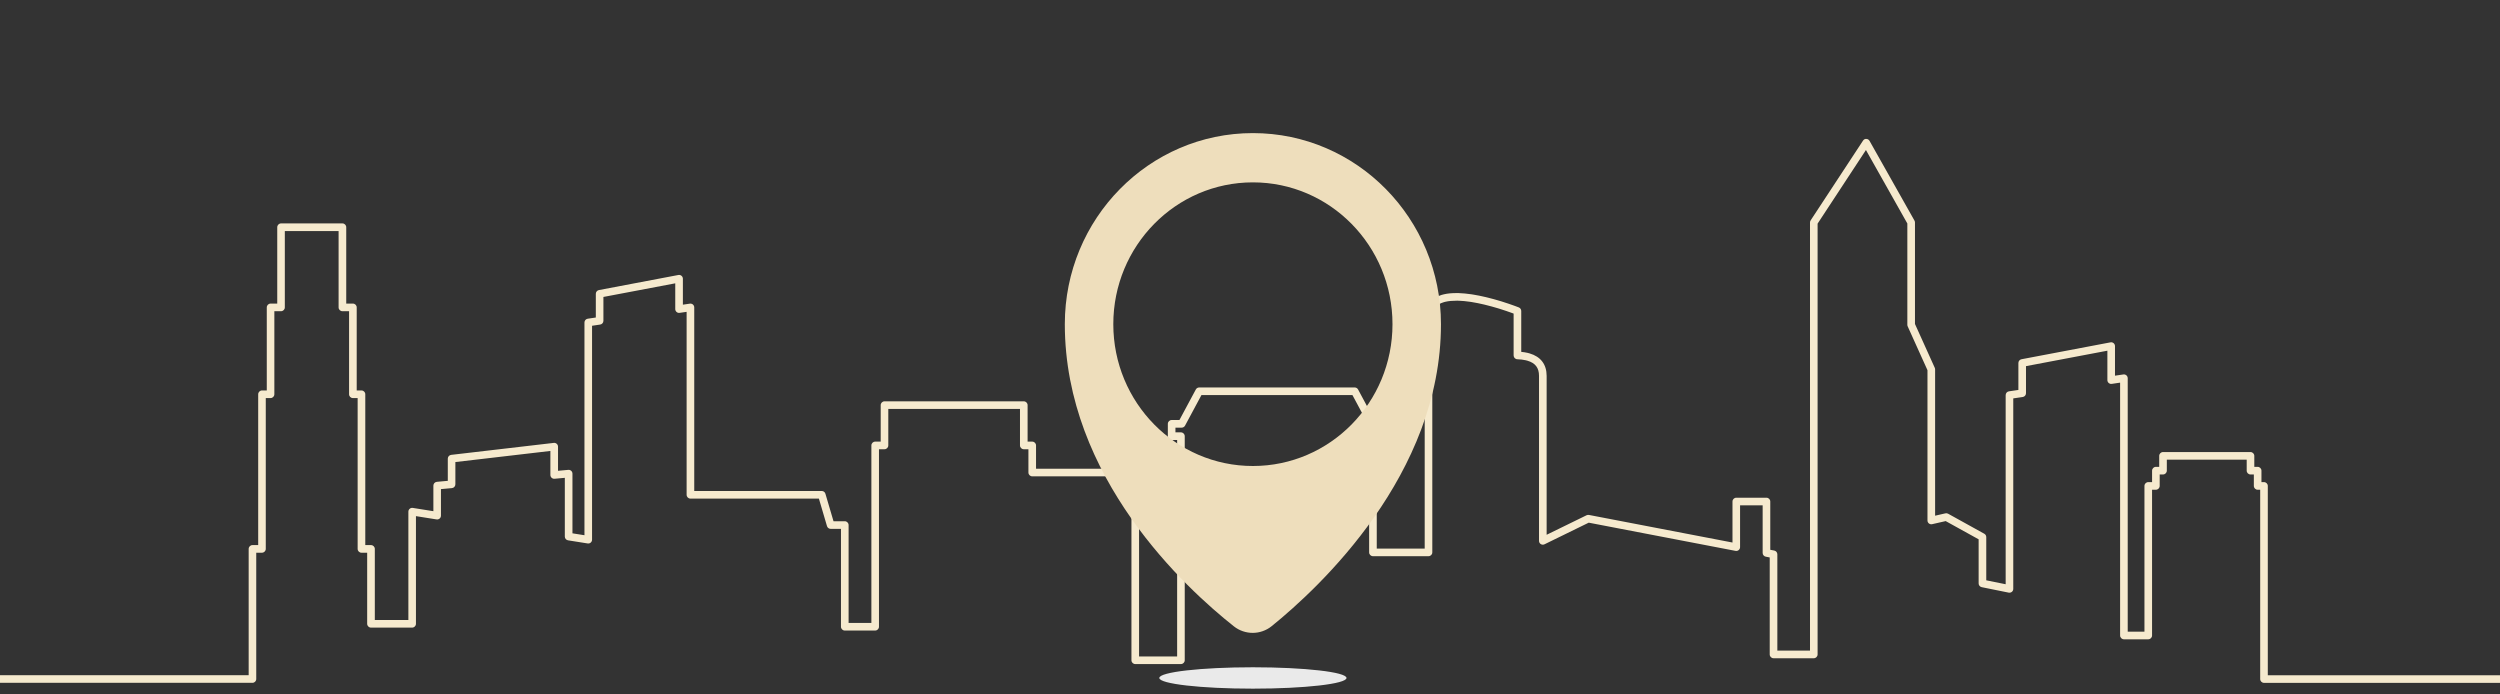 <svg width="432" height="120" viewBox="0 0 432 120" fill="none" xmlns="http://www.w3.org/2000/svg">
<rect x="0" y="0" width="432" height="120" fill="#333333" stroke="none"/>
<g clip-path="url(#clip0_7028_340759)">
<path d="M477.343 117.999H391.219C390.856 117.999 390.561 117.703 390.561 117.34V84.626H390.121C389.758 84.626 389.464 84.331 389.464 83.967V81.988H388.886C388.523 81.988 388.229 81.693 388.229 81.329V79.431H374.427V81.329C374.427 81.693 374.133 81.988 373.77 81.988H373.194V83.967C373.194 84.331 372.899 84.626 372.536 84.626H371.876V109.814C371.876 110.177 371.581 110.472 371.218 110.472H367.012C366.649 110.472 366.355 110.177 366.355 109.814V66.12L364.909 66.334C364.721 66.363 364.527 66.304 364.382 66.18C364.238 66.055 364.155 65.872 364.155 65.681V60.6L350.092 63.269V67.949C350.092 68.276 349.853 68.554 349.531 68.601L347.892 68.842V101.761C347.892 101.959 347.805 102.146 347.65 102.271C347.497 102.395 347.293 102.445 347.104 102.407L342.436 101.461C342.129 101.399 341.908 101.129 341.908 100.815V93.194L336.215 90.044L333.872 90.579C333.674 90.623 333.471 90.577 333.315 90.452C333.159 90.326 333.067 90.136 333.067 89.936V63.969L329.647 56.394C329.609 56.309 329.589 56.216 329.589 56.123V38.62L322.434 25.923L314.08 38.645V113.086C314.08 113.45 313.785 113.745 313.422 113.745H306.464C306.101 113.745 305.807 113.45 305.807 113.086V96.326L305.12 96.194C304.811 96.136 304.586 95.864 304.586 95.547V87.321H300.685V94.545C300.685 94.741 300.598 94.928 300.446 95.053C300.294 95.178 300.096 95.227 299.904 95.192L274.534 90.317L266.887 94.056C266.683 94.155 266.443 94.143 266.25 94.022C266.058 93.901 265.941 93.691 265.941 93.463V64.952C265.941 63.562 265.307 62.73 263.945 62.332C263.855 62.308 263.754 62.28 263.652 62.255C263.216 62.156 262.724 62.096 262.193 62.08C261.837 62.069 261.554 61.777 261.554 61.421V54.19C261.534 54.182 261.513 54.174 261.492 54.166L261.161 54.044C260.661 53.863 259.946 53.614 259.105 53.351C259.01 53.327 258.891 53.29 258.765 53.249C258.152 53.066 257.456 52.872 256.73 52.693L256.399 52.612C255.672 52.44 255.006 52.307 254.371 52.205L254.049 52.153C253.325 52.048 252.645 51.984 252.037 51.962C251.938 51.961 251.845 51.956 251.75 51.959C250.996 51.959 250.333 52.013 249.797 52.14C249.686 52.164 249.594 52.188 249.508 52.213C248.138 52.615 247.503 53.448 247.503 54.837V95.451C247.503 95.814 247.209 96.11 246.846 96.11H237.244C236.881 96.11 236.587 95.814 236.587 95.451V75.37C236.587 75.007 236.881 74.712 237.244 74.712H238.192V73.896H237.112C236.87 73.896 236.647 73.763 236.531 73.549L233.703 68.271H207.609L204.776 73.549C204.662 73.762 204.439 73.896 204.197 73.896H203.117V74.712H204.065C204.428 74.712 204.722 75.007 204.722 75.37V114.092C204.722 114.456 204.428 114.751 204.065 114.751H196.172C195.809 114.751 195.514 114.456 195.514 114.092V86.978H194.922C194.559 86.978 194.265 86.683 194.265 86.319V82.312H178.368C178.005 82.312 177.711 82.017 177.711 81.653V77.629H176.91C176.547 77.629 176.253 77.334 176.253 76.97V70.665H153.498V76.97C153.498 77.334 153.204 77.629 152.841 77.629H151.887V108.299C151.887 108.662 151.593 108.958 151.23 108.958H145.977C145.614 108.958 145.32 108.662 145.32 108.299V91.387H143.537C143.245 91.387 142.989 91.194 142.905 90.915L141.504 86.159H119.305C118.942 86.159 118.648 85.863 118.648 85.5V53.885L117.438 54.063C117.25 54.092 117.056 54.035 116.912 53.909C116.767 53.784 116.684 53.601 116.684 53.41V48.959L104.27 51.313V55.433C104.27 55.76 104.031 56.038 103.709 56.084L102.307 56.292V93.258C102.307 93.451 102.222 93.633 102.076 93.759C101.931 93.885 101.738 93.94 101.546 93.908L98.156 93.369C97.837 93.318 97.601 93.042 97.601 92.719V82.568L95.824 82.73C95.64 82.746 95.458 82.685 95.321 82.56C95.185 82.436 95.106 82.26 95.106 82.074V77.925L78.689 79.842V83.69C78.689 84.03 78.43 84.315 78.09 84.346L76.196 84.518V89.105C76.196 89.298 76.112 89.48 75.966 89.606C75.82 89.732 75.626 89.786 75.435 89.755L71.877 89.188V107.793C71.877 108.157 71.582 108.452 71.219 108.452H64.105C63.742 108.452 63.447 108.157 63.447 107.793V95.509H62.459C62.096 95.509 61.801 95.214 61.801 94.85V68.788H60.976C60.613 68.788 60.319 68.493 60.319 68.129V53.778H59.167C58.804 53.778 58.509 53.483 58.509 53.119V39.923H49.217V53.119C49.217 53.483 48.922 53.778 48.559 53.778H47.408V68.129C47.408 68.493 47.113 68.788 46.75 68.788H45.925V94.85C45.925 95.214 45.63 95.509 45.267 95.509H44.279V117.334C44.279 117.698 43.985 117.993 43.622 117.993H-64.343C-64.706 117.993 -65 117.698 -65 117.334C-65 116.97 -64.706 116.675 -64.343 116.675H42.97V94.85C42.97 94.487 43.264 94.192 43.627 94.192H44.616V68.129C44.616 67.765 44.91 67.47 45.273 67.47H46.099V53.119C46.099 52.755 46.393 52.46 46.756 52.46H47.908V39.265C47.908 38.901 48.202 38.606 48.565 38.606H59.173C59.536 38.606 59.83 38.901 59.83 39.265V52.46H60.982C61.345 52.46 61.639 52.755 61.639 53.119V67.47H62.465C62.828 67.47 63.122 67.765 63.122 68.129V94.192H64.111C64.474 94.192 64.768 94.487 64.768 94.85V107.134H70.567V88.417C70.567 88.224 70.652 88.041 70.798 87.916C70.944 87.79 71.136 87.736 71.328 87.767L74.887 88.334V83.916C74.887 83.576 75.147 83.291 75.485 83.26L77.379 83.088V79.256C77.379 78.921 77.629 78.64 77.96 78.602L95.692 76.532C95.882 76.51 96.066 76.568 96.206 76.694C96.346 76.818 96.426 76.998 96.426 77.186V81.354L98.203 81.192C98.391 81.174 98.57 81.237 98.706 81.361C98.841 81.485 98.92 81.662 98.92 81.848V92.158L100.995 92.488V55.725C100.995 55.398 101.234 55.12 101.556 55.074L102.958 54.866V50.77C102.958 50.453 103.183 50.181 103.493 50.123L117.222 47.518C117.413 47.482 117.613 47.533 117.765 47.658C117.915 47.784 118.002 47.97 118.002 48.165V52.649L119.212 52.47C119.4 52.443 119.594 52.498 119.738 52.624C119.883 52.749 119.966 52.932 119.966 53.123V84.842H141.999C142.29 84.842 142.547 85.035 142.63 85.314L144.031 90.07H145.98C146.343 90.07 146.638 90.366 146.638 90.729V107.641H150.574V76.971C150.574 76.608 150.868 76.312 151.231 76.312H152.185V70.008C152.185 69.644 152.479 69.349 152.842 69.349H176.912C177.275 69.349 177.569 69.644 177.569 70.008V76.312H178.37C178.733 76.312 179.027 76.608 179.027 76.971V80.996H194.924C195.287 80.996 195.581 81.291 195.581 81.655V85.662H196.173C196.536 85.662 196.831 85.957 196.831 86.321V113.435H203.409V76.031H202.461C202.098 76.031 201.803 75.736 201.803 75.372V73.239C201.803 72.875 202.098 72.58 202.461 72.58H203.805L206.638 67.302C206.751 67.089 206.975 66.954 207.217 66.954H234.097C234.339 66.954 234.562 67.087 234.677 67.302L237.505 72.58H238.851C239.214 72.58 239.508 72.875 239.508 73.239V75.372C239.508 75.736 239.214 76.031 238.851 76.031H237.903V94.793H246.188V54.84C246.188 52.862 247.206 51.518 249.132 50.954C249.248 50.918 249.383 50.884 249.514 50.856C250.144 50.707 250.874 50.64 251.736 50.644C251.827 50.642 251.95 50.644 252.075 50.647C252.74 50.671 253.466 50.739 254.242 50.852L254.571 50.904C255.246 51.013 255.944 51.153 256.711 51.334L257.049 51.416C257.793 51.598 258.509 51.8 259.16 51.994C259.28 52.034 259.375 52.063 259.472 52.088C260.363 52.367 261.097 52.621 261.613 52.808L261.954 52.934C262.273 53.05 262.46 53.126 262.46 53.126C262.707 53.227 262.871 53.468 262.871 53.737V60.803C263.251 60.838 263.613 60.895 263.95 60.972C264.074 61.002 264.189 61.032 264.305 61.065C266.24 61.63 267.259 62.974 267.259 64.953V92.409L274.156 89.038C274.284 88.975 274.429 88.956 274.569 88.982L299.373 93.749V86.664C299.373 86.3 299.667 86.005 300.03 86.005H305.247C305.61 86.005 305.904 86.3 305.904 86.664V95.004L306.591 95.135C306.901 95.195 307.124 95.465 307.124 95.782V112.428H312.768V38.45C312.768 38.321 312.806 38.195 312.876 38.087L321.931 24.299C322.057 24.106 322.259 23.983 322.502 24.002C322.731 24.009 322.939 24.136 323.053 24.337L330.824 38.125C330.879 38.224 330.908 38.336 330.908 38.45V55.984L334.328 63.558C334.366 63.643 334.387 63.736 334.387 63.83V89.112L336.17 88.705C336.328 88.668 336.493 88.692 336.633 88.77L342.886 92.23C343.096 92.347 343.226 92.567 343.226 92.807V100.277L346.579 100.957V68.274C346.579 67.946 346.818 67.669 347.14 67.622L348.777 67.381V62.724C348.777 62.407 349.002 62.135 349.312 62.077L364.69 59.158C364.881 59.12 365.081 59.173 365.232 59.298C365.382 59.424 365.47 59.609 365.47 59.805V64.918L366.916 64.705C367.107 64.677 367.298 64.733 367.442 64.858C367.587 64.984 367.67 65.165 367.67 65.358V109.156H370.561V83.969C370.561 83.605 370.855 83.31 371.218 83.31H371.879V81.33C371.879 80.967 372.173 80.672 372.536 80.672H373.112V78.774C373.112 78.41 373.406 78.115 373.77 78.115H388.886C389.249 78.115 389.544 78.41 389.544 78.774V80.672H390.121C390.484 80.672 390.779 80.967 390.779 81.33V83.31H391.219C391.582 83.31 391.876 83.605 391.876 83.969V116.682H477.343C477.706 116.682 478 116.977 478 117.341C478 117.705 477.706 118 477.343 118V117.999Z" fill="#F6EACE"/>
<g clip-path="url(#clip1_7028_340759)">
<path d="M216.501 119C225.433 119 232.674 118.173 232.674 117.153C232.674 116.132 225.433 115.305 216.501 115.305C207.569 115.305 200.328 116.132 200.328 117.153C200.328 118.173 207.569 119 216.501 119Z" fill="#EAEAEA"/>
<path fill-rule="evenodd" clip-rule="evenodd" d="M219.753 108.194C227.986 101.541 249 82.014 249 56.019H249C249 37.783 234.45 23 216.5 23C198.551 23 184 37.783 184 56.019C184 82.524 204.943 101.693 213.205 108.225C215.134 109.75 217.84 109.74 219.753 108.194ZM240.622 56.019C240.622 69.554 229.823 80.525 216.501 80.525C203.179 80.525 192.379 69.554 192.379 56.019C192.379 42.485 203.179 31.513 216.501 31.513C229.823 31.513 240.622 42.485 240.622 56.019Z" fill="#EEDEBC"/>
</g>
</g>
<defs>
<clipPath id="clip0_7028_340759">
<rect width="432" height="120" fill="white"/>
</clipPath>
<clipPath id="clip1_7028_340759">
<rect width="65" height="96" fill="white" transform="translate(184 23)"/>
</clipPath>
</defs>
</svg>
